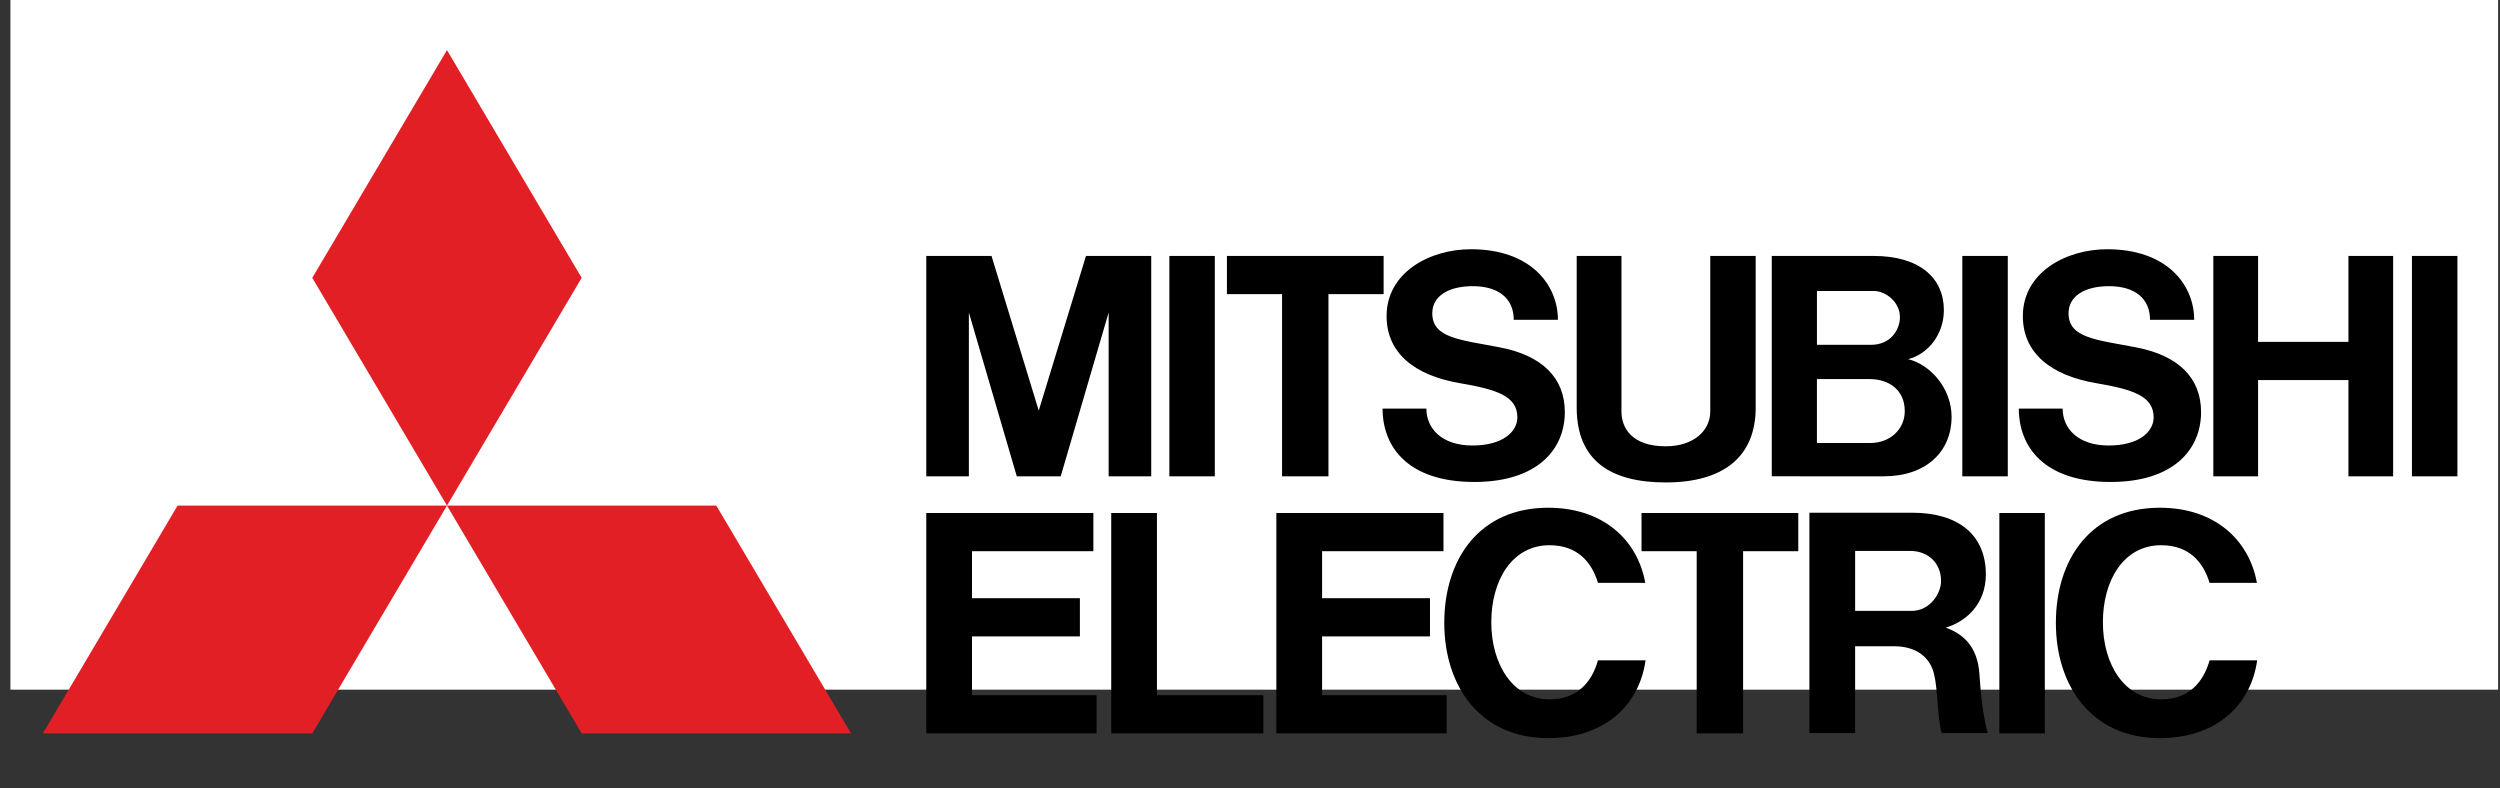 <svg xmlns:xlink="http://www.w3.org/1999/xlink" xmlns="http://www.w3.org/2000/svg" width="203" height="64" viewBox="0 0 203 64" fill="none">
<rect x="0" y="0" width="203" height="64" fill="#333333" stroke="none"/>
<g clip-path="url(#clip0_221_759)">
<rect x="0.846" width="202" height="56" fill="white"/>
<path fill-rule="evenodd" clip-rule="evenodd" d="M25.357 59.551H3.482L14.419 41.056H36.294L25.357 59.551ZM47.231 59.551H69.104L58.166 41.056H36.294L47.231 59.551ZM47.231 22.561L36.294 4.067L25.357 22.561L36.294 41.056L47.231 22.561Z" fill="#E31F26"/>
<path fill-rule="evenodd" clip-rule="evenodd" d="M78.926 51.677H87.687V48.576H78.926V44.759H88.781V41.657H75.213V59.551H89.041V56.449H78.926V51.677ZM78.672 25.376L82.563 38.676H86.13L90.022 25.376V38.676H93.479V20.784H88.181L84.346 33.342L80.512 20.784H75.213V38.676H78.672V25.376ZM163.032 20.784H159.34V38.676H163.032V20.784ZM166.039 41.657H162.347V59.551H166.039V41.657ZM199.543 20.784H195.85V38.676H199.543V20.784ZM98.643 20.784H94.952V38.676H98.643V20.784ZM190.693 27.762H183.355V20.784H179.722V38.676H183.355V30.863H190.693V38.676H194.323V20.784H190.693V27.762ZM104.103 38.676H107.871V23.885H112.35V20.784H99.626V23.885H104.103V38.676ZM137.771 59.551H141.539V44.759H146.02V41.657H133.292V44.759H137.771V59.551ZM135.251 39.174C139.954 39.174 142.562 37.084 142.562 33.089V20.784H138.873V33.417C138.873 34.956 137.542 36.239 135.252 36.239C132.479 36.239 131.662 34.722 131.662 33.417V20.784H128.028V33.089C128.028 37.39 130.762 39.174 135.251 39.174ZM107.353 51.677H116.115V48.576H107.353V44.759H117.21V41.657H103.64V59.551H117.469V56.449H107.353V51.677ZM147.678 38.676H152.967C156.415 38.676 158.468 36.661 158.468 33.843C158.468 31.568 156.78 29.613 154.938 29.163C156.546 28.764 157.842 27.159 157.842 25.184C157.842 22.547 155.844 20.782 152.131 20.782H143.868V38.675L147.678 38.676ZM151.863 35.972H147.534V30.782H151.82C153.364 30.782 154.667 31.648 154.667 33.384C154.667 34.849 153.484 35.972 151.863 35.972ZM152.138 23.627C153.145 23.627 154.274 24.541 154.274 25.747C154.274 26.817 153.484 27.999 151.931 27.999H147.535V23.628L152.138 23.627ZM157.993 50.964C159.567 50.498 161.251 49.123 161.251 46.639C161.251 43.458 159.045 41.633 155.287 41.633H146.923V59.523H150.636V52.475H153.784C155.689 52.475 156.73 53.44 157.04 54.714C157.384 56.122 157.296 58.217 157.662 59.523H161.395C161.033 58.152 160.818 56.292 160.736 54.821C160.605 52.402 159.299 51.433 157.993 50.964ZM150.637 49.605V44.735H155.103C156.611 44.735 157.616 45.768 157.616 47.179C157.616 48.175 156.726 49.605 155.213 49.605H150.637ZM93.944 41.657H90.232V59.551H102.582V56.449H93.944V41.657ZM118.545 31.114C121.519 31.62 123.21 32.157 123.21 33.889C123.21 35.062 122.02 36.175 119.555 36.175C117.089 36.175 115.822 34.806 115.822 33.179H112.264C112.264 36.293 114.329 39.136 119.712 39.136C124.841 39.136 127.064 36.484 127.064 33.465C127.064 30.643 125.173 28.855 121.786 28.206C118.533 27.582 116.301 27.446 116.301 25.435C116.301 24.056 117.596 23.237 119.586 23.237C121.701 23.237 122.916 24.251 122.916 25.969H126.502C126.502 23.143 124.312 20.238 119.439 20.238C116.078 20.238 112.591 22.131 112.591 25.665C112.589 28.639 114.826 30.48 118.545 31.114ZM170.211 31.114C173.185 31.62 174.875 32.157 174.875 33.889C174.875 35.062 173.686 36.175 171.22 36.175C168.752 36.175 167.487 34.806 167.487 33.179H163.929C163.929 36.293 165.995 39.136 171.377 39.136C176.507 39.136 178.727 36.484 178.727 33.465C178.727 30.643 176.836 28.855 173.451 28.206C170.198 27.582 167.966 27.446 167.966 25.435C167.966 24.056 169.261 23.237 171.251 23.237C173.366 23.237 174.582 24.251 174.582 25.969H178.168C178.168 23.143 175.978 20.238 171.105 20.238C167.742 20.238 164.256 22.131 164.256 25.665C164.254 28.639 166.491 30.48 170.211 31.114Z" fill="black"/>
<path fill-rule="evenodd" clip-rule="evenodd" d="M125.821 56.787C122.836 56.787 121.093 53.933 121.093 50.531C121.093 47.13 122.774 44.272 125.821 44.272C128.089 44.272 129.253 45.645 129.755 47.331H133.597C132.968 43.828 130.165 41.228 125.716 41.228C120.11 41.228 117.275 45.415 117.275 50.583C117.275 55.748 120.224 59.937 125.716 59.937C130.11 59.937 133.076 57.443 133.621 53.62H129.755C129.252 55.418 128.046 56.787 125.821 56.787ZM175.485 56.787C172.498 56.787 170.754 53.933 170.754 50.531C170.754 47.13 172.435 44.272 175.485 44.272C177.75 44.272 178.915 45.645 179.417 47.331H183.261C182.63 43.828 179.826 41.228 175.38 41.228C169.771 41.228 166.937 45.415 166.937 50.583C166.937 55.748 169.885 59.937 175.378 59.937C179.772 59.937 182.74 57.443 183.283 53.62H179.417C178.915 55.418 177.707 56.787 175.485 56.787Z" fill="black"/>
</g>
<defs>
<clipPath id="clip0_221_759">
<rect width="202" height="64" fill="white" transform="translate(0.846)"/>
</clipPath>
</defs>
</svg>